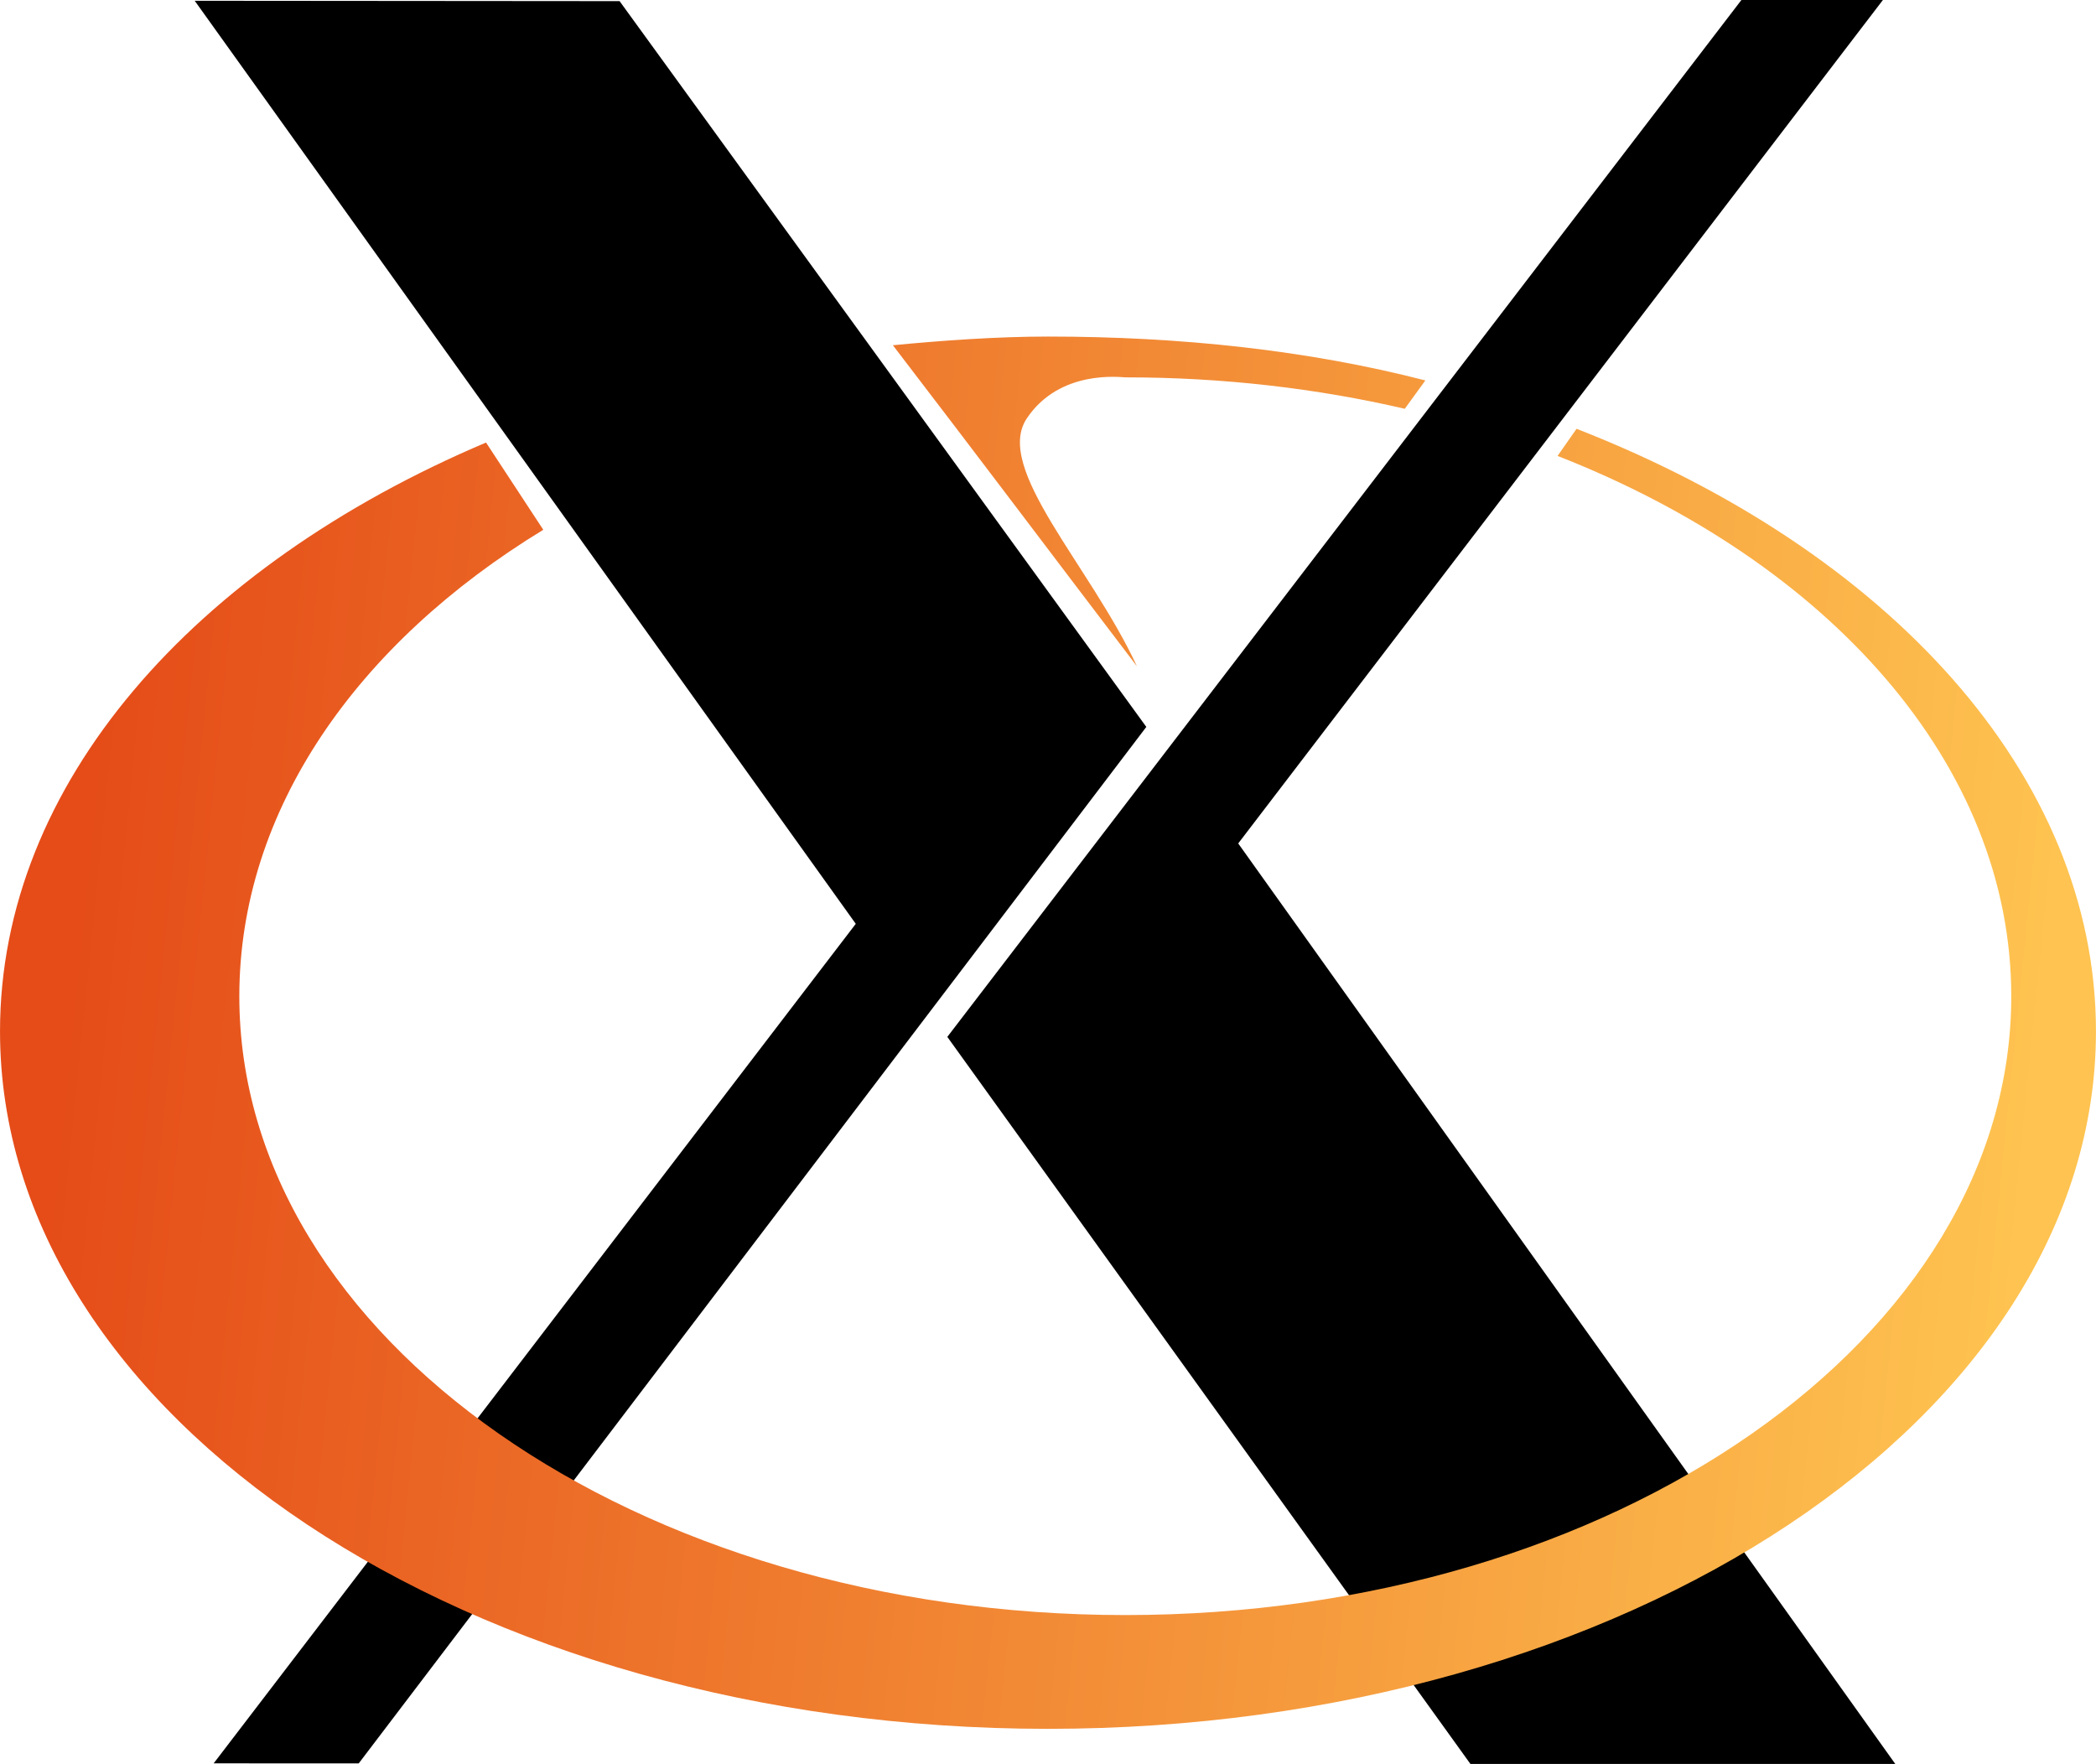 <svg xmlns="http://www.w3.org/2000/svg" viewBox="0 0 362.66 305.21"><defs><linearGradient id="a" x1="319.21" x2="657.65" y1="235.15" y2="269.49" gradientUnits="userSpaceOnUse"><stop offset="0" stop-color="#e54c18"/><stop offset="1" stop-color="#fec350"/></linearGradient></defs><path d="m36.97 305.103 111.1-145.26L33.69.133l73.514.061 91.138 125.58-136.27 179.33zm217.45.103-90.509-125.8 137.4-179.41h24.482l-111.55 145.94 113.69 159.27z"/><path fill="url(#a)" d="M486.41 143.83c-8.851 0-18.307.685-26.82 1.503 15.166 19.78 27.75 36.53 42.233 55.552-8.129-17.493-24.836-34.268-19.06-42.895 5.717-8.54 16.251-7.103 17.053-7.103 16.888 0 33.145 1.908 48.344 5.438l3.563-4.906c-20.271-5.219-42.288-7.59-65.312-7.59zm91.469 15.964-3.281 4.688c46.826 18.337 78.5 53.36 78.5 93.5 0 59.105-68.665 107.06-153.28 107.06-84.616 0-153.31-47.956-153.31-107.06 0-32.189 20.372-61.08 52.594-80.72l-9.906-15.094c-50.546 21.432-84.094 59.05-84.094 101.87 0 66.634 81.222 120.69 181.31 120.69 100.09 0 181.34-54.054 181.34-120.69 0-44.433-36.123-83.292-89.875-104.25z" transform="translate(-305.1 -85.597)"/></svg>